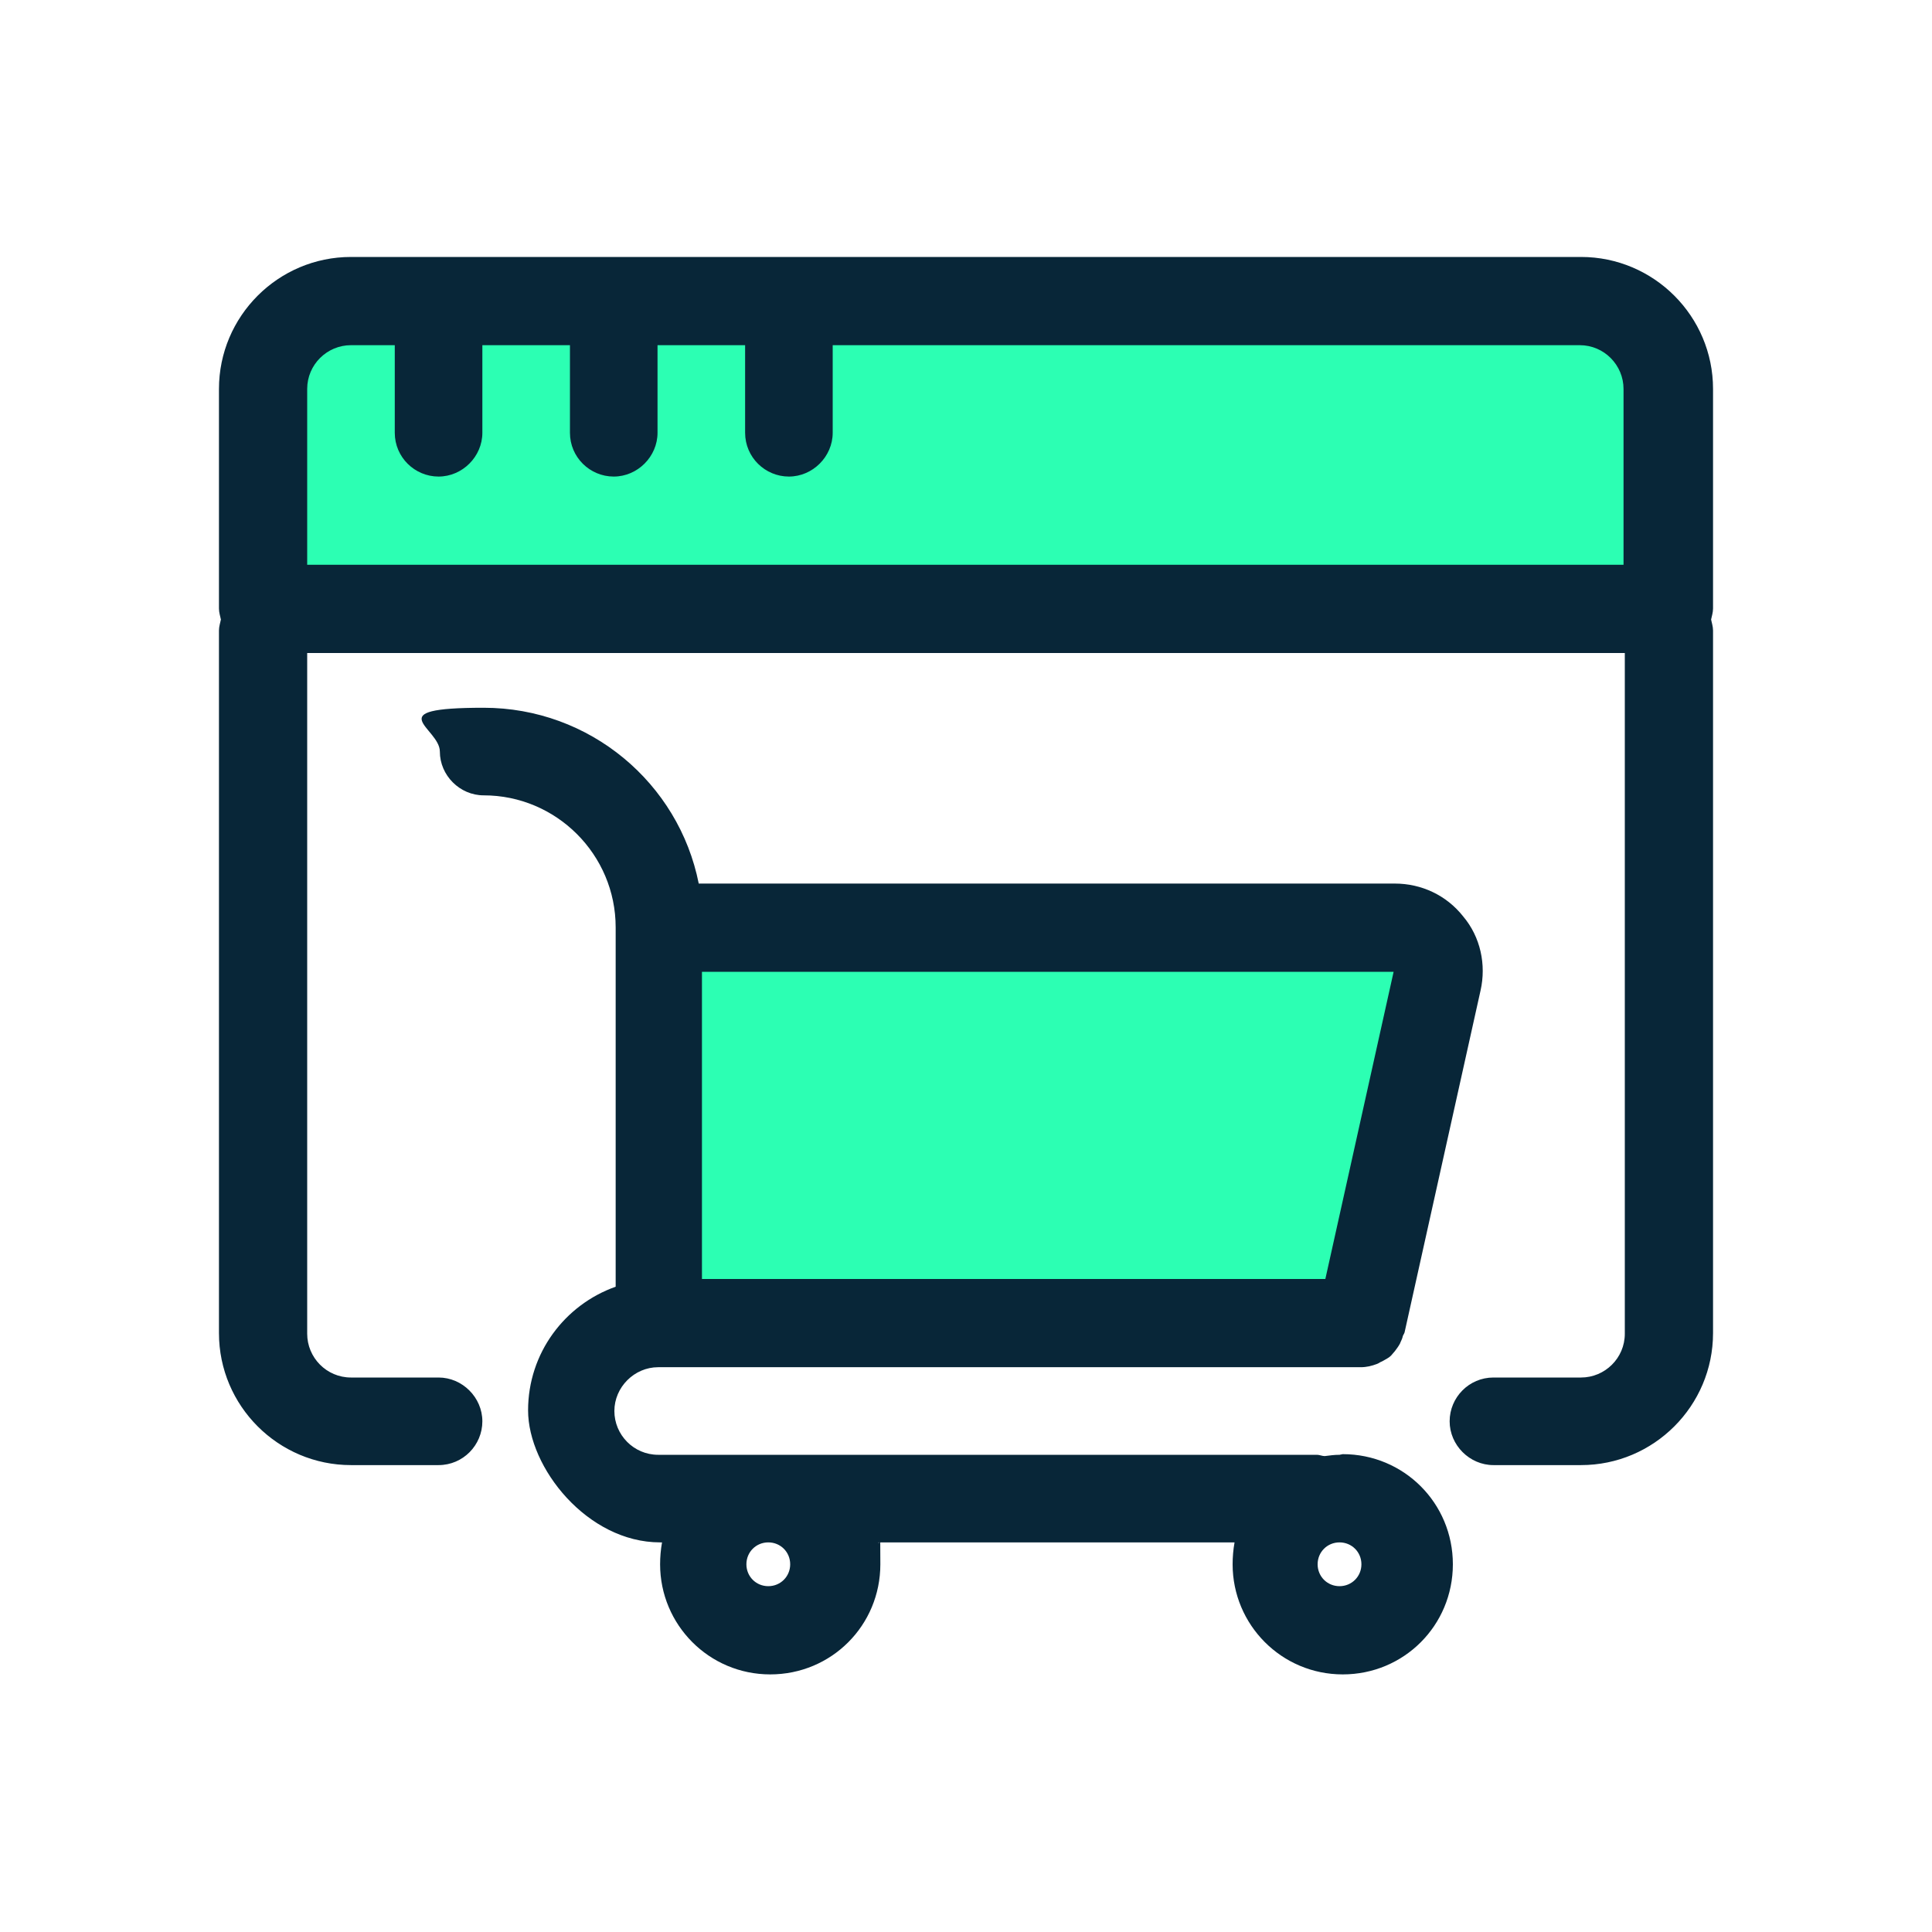 <svg xmlns="http://www.w3.org/2000/svg" id="Layer_1" viewBox="0 0 300 300"><rect x="41.9" y="46.4" width="215.5" height="47.4" fill="#2cffb3"></rect><polygon points="222.3 145.3 103.5 141.8 103.5 207.6 214.6 207.6 222.3 145.3" fill="#2cffb3"></polygon><path d="M266,60.4c0-11.3-9.2-20.5-20.5-20.5H54.5c-11.3,0-20.5,9.2-20.5,20.5v34.1c0,.6.2,1.2.3,1.7-.1.5-.3,1.1-.3,1.7v109.1c0,11.3,9.2,20.5,20.5,20.5h13.6c3.8,0,6.8-3.1,6.8-6.8s-3.1-6.8-6.8-6.8h-13.6c-3.8,0-6.8-3.1-6.8-6.8v-105.7h204.6v105.7c0,3.8-3.1,6.8-6.8,6.8h-13.6c-3.8,0-6.8,3.1-6.8,6.8s3.1,6.8,6.8,6.8h13.6c11.3,0,20.5-9.2,20.5-20.5v-109.1c0-.6-.2-1.2-.3-1.7.1-.5.3-1.1.3-1.7v-34.1ZM47.7,60.4c0-3.8,3.1-6.8,6.8-6.8h6.8v13.6c0,3.8,3.1,6.8,6.8,6.8s6.8-3.1,6.8-6.8v-13.6h13.6v13.6c0,3.8,3.1,6.8,6.8,6.8s6.8-3.1,6.8-6.8v-13.6h13.6v13.6c0,3.8,3.1,6.8,6.8,6.8s6.8-3.1,6.8-6.8v-13.6h116c3.8,0,6.8,3.1,6.8,6.8v27.3H47.7v-27.3ZM208,225.9c-.8,0-1.5.1-2.3.2-.4,0-.8-.2-1.2-.2h-102.3c-3.8,0-6.8-3.1-6.8-6.8s3.1-6.8,6.8-6.8h109.1c.9,0,1.7-.2,2.5-.5.3-.1.5-.3.8-.4.5-.3,1-.5,1.4-.9.2-.2.4-.5.6-.7.3-.4.6-.8.8-1.2.1-.3.3-.6.4-1,0-.2.2-.4.3-.7l11.8-53.1c.9-4,0-8.3-2.7-11.5-2.6-3.3-6.5-5.1-10.6-5.1h-108.1c-3.1-15.6-16.9-27.3-33.4-27.3s-6.8,3.1-6.8,6.8,3.1,6.8,6.8,6.8c11.3,0,20.5,9.2,20.5,20.5v55.8c-7.9,2.8-13.6,10.3-13.6,19.2s9.2,20.5,20.5,20.5h.3c-.2,1.1-.3,2.3-.3,3.4,0,9.4,7.6,17.1,17.1,17.1s17.1-7.6,17.1-17.1-.1-2.3-.3-3.4h55.3c-.2,1.1-.3,2.3-.3,3.4,0,9.4,7.6,17.1,17.1,17.1s17.1-7.6,17.1-17.1-7.6-17.1-17.1-17.1h0ZM205.9,198.6h-96.9v-47.7h107.4l-10.6,47.7ZM122.7,242.9c0,1.9-1.5,3.4-3.4,3.4s-3.4-1.5-3.4-3.4,1.5-3.4,3.4-3.4,3.4,1.5,3.4,3.4ZM208,246.3c-1.9,0-3.4-1.5-3.4-3.4s1.5-3.4,3.4-3.4,3.4,1.5,3.4,3.4-1.5,3.4-3.4,3.4Z" fill="#082638"></path></svg>